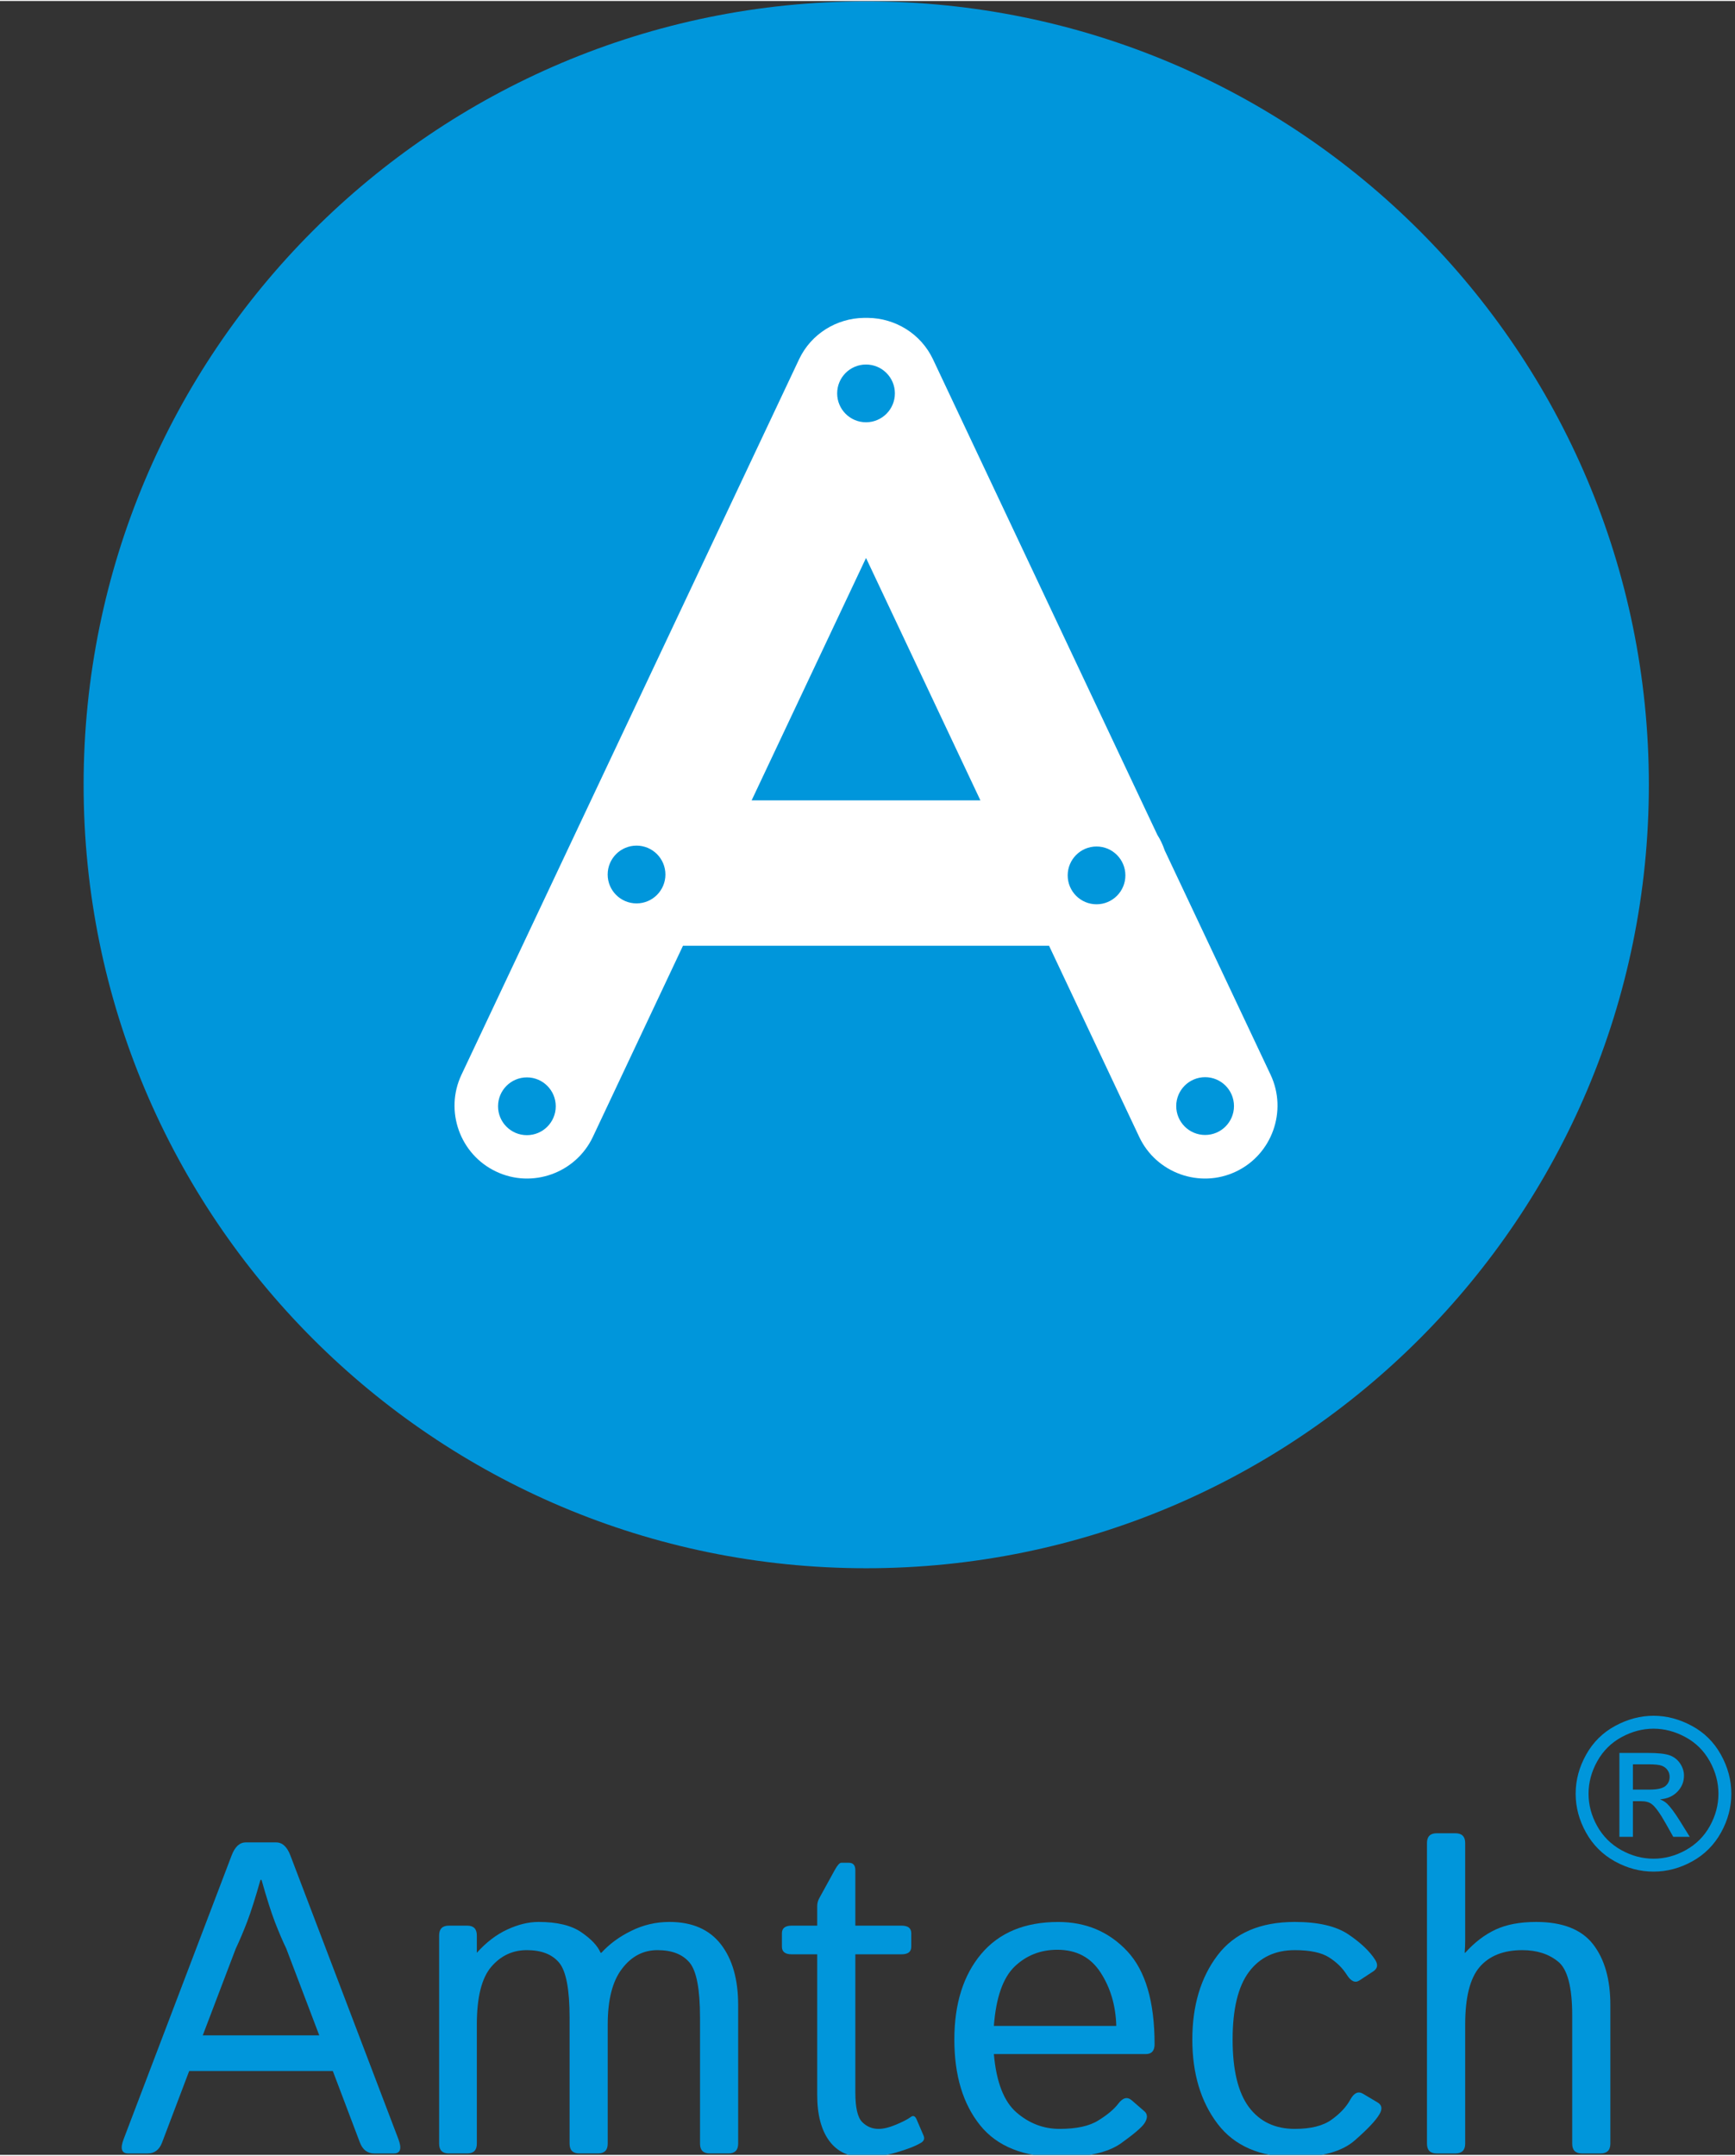 <?xml version="1.0" encoding="UTF-8" standalone="no"?>
<!DOCTYPE svg PUBLIC "-//W3C//DTD SVG 1.1//EN" "http://www.w3.org/Graphics/SVG/1.1/DTD/svg11.dtd">
<svg width="124" height="154" viewBox="0 0 2475 3071" version="1.1" xmlns="http://www.w3.org/2000/svg" xmlns:xlink="http://www.w3.org/1999/xlink" xml:space="preserve" xmlns:serif="http://www.serif.com/" style="fill-rule:evenodd;clip-rule:evenodd;stroke-linejoin:round;stroke-miterlimit:2;">
    <rect x="0" y="0" width="2475" height="3071" fill="#333333" stroke="none"/>
    <g id="Artboard1" transform="matrix(1.052,0,0,1.001,-954.97,-547.28)">
        <rect x="907.433" y="546.758" width="2351.8" height="3067.9" style="fill:none;"/>
        <clipPath id="_clip1">
            <rect x="907.433" y="546.758" width="2351.8" height="3067.9"/>
        </clipPath>
        <g clip-path="url(#_clip1)">
            <g transform="matrix(3.959,0,0,4.163,158.658,2618.01)">
                <path d="M258.659,198.514L298.573,198.514L287.274,168.829C285.948,166.082 284.644,163.004 283.349,159.654C282.063,156.274 280.544,151.513 278.8,145.319L278.422,145.319C276.678,151.513 275.149,156.274 273.864,159.654C272.578,163.004 271.271,166.082 269.967,168.829L258.659,198.514ZM233.106,238.903C230.857,238.903 230.319,237.267 231.558,234.025L268.527,137.009C269.659,133.991 271.274,132.481 273.417,132.481L283.81,132.481C285.932,132.481 287.559,133.991 288.699,137.009L325.678,234.025C326.896,237.267 326.379,238.903 324.121,238.903L317.42,238.903C315.101,238.903 313.465,237.676 312.52,235.261L303.21,210.697L254.016,210.697L244.695,235.261C243.76,237.676 242.123,238.903 239.807,238.903L233.106,238.903Z" style="fill:rgb(0,150,219);fill-rule:nonzero;"/>
            </g>
            <g transform="matrix(3.959,0,0,4.163,158.658,2731.33)">
                <path d="M342.926,211.681C340.724,211.681 339.623,210.58 339.623,208.341L339.623,137.107C339.623,134.856 340.743,133.746 342.963,133.746L349.216,133.746C351.437,133.746 352.538,134.856 352.538,137.107L352.538,143.028C355.733,139.473 359.209,136.815 362.93,135.09C366.66,133.358 370.234,132.481 373.692,132.481C380.031,132.481 384.911,133.659 388.31,135.997C391.748,138.344 393.929,140.681 394.923,143.028L395.205,143.028C397.915,140.057 401.283,137.554 405.394,135.548C409.504,133.503 413.877,132.481 418.512,132.481C426.294,132.481 432.146,135.041 436.092,140.087C440.056,145.171 442.043,152.095 442.043,160.9L442.043,208.341C442.043,210.58 440.924,211.681 438.703,211.681L432.322,211.681C430.073,211.681 428.982,210.58 428.982,208.341L428.982,165.215C428.982,155.515 427.794,149.262 425.417,146.408C423.03,143.554 419.37,142.123 414.412,142.123C409.553,142.123 405.49,144.236 402.258,148.502C398.994,152.719 397.368,159.089 397.368,167.611L397.368,208.341C397.368,210.58 396.248,211.681 394.027,211.681L387.639,211.681C385.409,211.681 384.308,210.58 384.308,208.341L384.308,165.215C384.308,155.515 383.109,149.262 380.713,146.408C378.327,143.554 374.645,142.123 369.659,142.123C364.769,142.123 360.7,144.052 357.428,147.888C354.174,151.735 352.538,158.301 352.538,167.611L352.538,208.341C352.538,210.58 351.437,211.681 349.246,211.681L342.926,211.681Z" style="fill:rgb(0,150,219);fill-rule:nonzero;"/>
            </g>
            <g transform="matrix(3.959,0,0,4.163,158.658,2652.26)">
                <path d="M460.362,162.548C458.151,162.548 457.031,161.681 457.031,159.958L457.031,155.351C457.031,153.607 458.151,152.74 460.362,152.74L469.118,152.74L469.118,146.069C469.118,145.075 469.37,144.131 469.878,143.255L475.069,133.818C476.013,132.093 476.773,131.226 477.357,131.226L479.959,131.226C481.448,131.226 482.18,132.093 482.18,133.816L482.18,152.74L497.995,152.74C500.225,152.74 501.335,153.607 501.335,155.351L501.335,159.958C501.335,161.681 500.225,162.548 497.995,162.548L482.18,162.548L482.18,209.814C482.18,215.024 482.967,218.394 484.526,219.942C486.083,221.501 487.944,222.279 490.136,222.279C491.822,222.279 493.827,221.793 496.183,220.8C498.539,219.797 500.138,218.969 501.055,218.287C501.929,217.576 502.621,217.81 503.128,218.948L505.582,224.656C505.973,225.65 505.669,226.449 504.666,227.033C502.737,228.191 499.923,229.263 496.214,230.343C492.511,231.416 488.792,231.93 485.08,231.93C479.947,231.93 475.983,230.091 473.237,226.37C470.502,222.651 469.118,217.41 469.118,210.632L469.118,162.548L460.362,162.548Z" style="fill:rgb(0,150,219);fill-rule:nonzero;"/>
            </g>
            <g transform="matrix(3.959,0,0,4.163,158.658,2736.6)">
                <path d="M529.63,166.783L571.557,166.783C571.363,159.85 569.579,153.773 566.209,148.572C562.831,143.331 557.901,140.73 551.366,140.73C545.63,140.73 540.73,142.658 536.729,146.478C532.746,150.325 530.359,157.092 529.628,166.783M516.091,171.449C516.091,159.196 519.179,149.409 525.315,142.132C531.451,134.868 540.235,131.226 551.658,131.226C561.164,131.226 569.044,134.557 575.297,141.209C581.559,147.88 584.674,158.494 584.674,173.075C584.674,175.296 583.672,176.425 581.617,176.425L529.628,176.425C530.467,186.018 533.057,192.661 537.381,196.401C541.714,200.15 546.644,202.02 552.125,202.02C557.901,202.02 562.324,201.076 565.421,199.119C568.518,197.21 570.788,195.3 572.218,193.421C573.796,191.326 575.327,190.948 576.825,192.224L581.208,196.011C582.328,197.016 582.328,198.369 581.208,200.101C580.254,201.534 577.566,203.804 573.165,206.959C568.712,210.105 561.77,211.671 552.254,211.671C539.875,211.671 530.749,208.039 524.915,200.774C519.053,193.498 516.091,183.73 516.091,171.449" style="fill:rgb(0,150,219);fill-rule:nonzero;"/>
            </g>
            <g transform="matrix(3.959,0,0,4.163,158.658,2736.57)">
                <path d="M597.601,171.465C597.601,159.836 600.483,150.215 606.249,142.618C612.004,135.04 620.828,131.223 632.711,131.223C640.717,131.223 646.851,132.654 651.07,135.489C655.305,138.353 658.353,141.253 660.244,144.206C661.284,145.842 661.062,147.167 659.543,148.149L654.896,151.197C653.395,152.221 651.916,151.569 650.446,149.201C648.985,146.922 646.989,144.965 644.396,143.329C641.806,141.693 637.901,140.865 632.709,140.865C625.912,140.865 620.683,143.369 616.952,148.373C613.25,153.38 611.401,161.063 611.401,171.465C611.401,181.839 613.25,189.522 616.952,194.538C620.683,199.535 625.912,202.027 632.709,202.027C638.193,202.027 642.409,200.975 645.313,198.862C648.225,196.777 650.368,194.479 651.713,192.006C652.986,189.688 654.447,189.026 656.084,190.02L661.062,192.981C662.551,193.858 662.757,195.211 661.714,196.974C660.478,199.126 657.661,202.097 653.3,205.914C648.926,209.762 642.059,211.681 632.709,211.681C620.828,211.681 612.004,207.861 606.249,200.286C600.483,192.698 597.601,183.066 597.601,171.465" style="fill:rgb(0,150,219);fill-rule:nonzero;"/>
            </g>
            <g transform="matrix(3.959,0,0,4.163,158.658,2605)">
                <path d="M681.33,242.03C679.098,242.03 677.969,240.929 677.969,238.69L677.969,135.821C677.969,133.591 679.098,132.481 681.328,132.481L687.688,132.481C689.918,132.481 691.059,133.591 691.059,135.821L691.059,168.908C691.059,170.406 691,171.888 690.884,173.377L691.059,173.377C694.263,169.822 697.749,167.164 701.46,165.439C705.182,163.707 709.817,162.83 715.378,162.83C724.417,162.83 730.894,165.392 734.837,170.436C738.801,175.52 740.779,182.444 740.779,191.249L740.779,238.69C740.779,240.929 739.638,242.03 737.417,242.03L731.039,242.03C728.818,242.03 727.717,240.929 727.717,238.69L727.717,194.804C727.717,185.123 726.102,178.968 722.888,176.397C719.683,173.777 715.572,172.472 710.635,172.472C704.198,172.472 699.347,174.401 696.017,178.237C692.704,182.084 691.059,188.648 691.059,197.96L691.059,238.69C691.059,240.929 689.918,242.03 687.688,242.03L681.328,242.03L681.33,242.03Z" style="fill:rgb(0,150,219);fill-rule:nonzero;"/>
            </g>
            <g transform="matrix(0,-4.163,-3.959,0,4460.67,3685.72)">
                <path d="M485.84,332.674C337.791,332.674 217.793,452.682 217.793,600.722C217.793,748.778 337.791,868.787 485.84,868.787C633.869,868.787 753.888,748.778 753.888,600.722C753.888,452.682 633.869,332.674 485.84,332.674" style="fill:rgb(0,150,219);fill-rule:nonzero;"/>
            </g>
            <g transform="matrix(3.959,0,0,4.163,158.658,2036.21)">
                <path d="M755.574,228.915C760.049,228.915 764.419,230.064 768.683,232.36C772.946,234.657 776.268,237.943 778.647,242.219C781.026,246.494 782.216,250.952 782.216,255.593C782.216,260.186 781.044,264.603 778.7,268.843C776.356,273.083 773.07,276.375 768.842,278.719C764.613,281.063 760.191,282.235 755.574,282.235C750.957,282.235 746.534,281.063 742.305,278.719C738.077,276.375 734.785,273.083 732.429,268.843C730.074,264.603 728.896,260.186 728.896,255.593C728.896,250.952 730.091,246.494 732.482,242.219C734.873,237.943 738.201,234.657 742.464,232.36C746.728,230.064 751.098,228.915 755.574,228.915ZM755.574,233.332C751.828,233.332 748.183,234.292 744.638,236.212C741.092,238.132 738.319,240.876 736.316,244.445C734.314,248.014 733.313,251.73 733.313,255.593C733.313,259.432 734.296,263.113 736.263,266.635C738.23,270.157 740.98,272.901 744.514,274.868C748.047,276.835 751.734,277.818 755.574,277.818C759.413,277.818 763.1,276.835 766.633,274.868C770.167,272.901 772.911,270.157 774.866,266.635C776.821,263.113 777.799,259.432 777.799,255.593C777.799,251.73 776.804,248.014 774.813,244.445C772.823,240.876 770.049,238.132 766.492,236.212C762.935,234.292 759.295,233.332 755.574,233.332ZM743.878,270.327L743.878,241.636L753.736,241.636C757.105,241.636 759.543,241.901 761.05,242.431C762.558,242.961 763.759,243.885 764.655,245.204C765.55,246.524 765.997,247.925 765.997,249.409C765.997,251.506 765.249,253.331 763.754,254.886C762.258,256.441 760.273,257.312 757.8,257.501C758.813,257.925 759.625,258.431 760.238,259.02C761.392,260.151 762.805,262.047 764.478,264.709L767.976,270.327L762.322,270.327L759.778,265.804C757.776,262.247 756.162,260.021 754.938,259.126C754.09,258.467 752.853,258.137 751.227,258.137L748.507,258.137L748.507,270.327L743.878,270.327ZM748.507,254.179L754.125,254.179C756.81,254.179 758.642,253.779 759.619,252.978C760.597,252.177 761.086,251.117 761.086,249.798C761.086,248.95 760.85,248.19 760.379,247.519C759.908,246.847 759.254,246.347 758.418,246.017C757.582,245.687 756.033,245.522 753.772,245.522L748.507,245.522L748.507,254.179Z" style="fill:rgb(0,150,219);fill-rule:nonzero;"/>
            </g>
            <g transform="matrix(3.959,0,0,4.163,158.658,-927.742)">
                <path d="M601.983,742.174C596.509,742.174 592.087,737.742 592.087,732.28C592.087,726.833 596.509,722.402 601.983,722.402C607.446,722.402 611.868,726.833 611.868,732.28C611.868,737.742 607.446,742.174 601.983,742.174M564.797,663.245C559.325,663.245 554.912,658.814 554.912,653.36C554.912,647.907 559.325,643.475 564.797,643.475C570.252,643.475 574.673,647.907 574.673,653.36C574.673,658.814 570.252,663.245 564.797,663.245M446.66,627.688L485.84,544.755L525.013,627.688L446.66,627.688ZM485.831,478.568C491.296,478.568 495.725,482.988 495.725,488.444C495.725,493.906 491.296,498.329 485.831,498.329C480.377,498.329 475.955,493.906 475.955,488.444C475.955,482.988 480.377,478.568 485.831,478.568M407.243,662.944C401.771,662.944 397.349,658.512 397.349,653.068C397.349,647.603 401.771,643.174 407.243,643.174C412.699,643.174 417.128,647.603 417.128,653.068C417.128,658.512 412.699,662.944 407.243,662.944M369.678,742.242C364.225,742.242 359.802,737.819 359.802,732.357C359.802,726.901 364.225,722.472 369.678,722.472C375.152,722.472 379.566,726.901 379.566,732.357C379.566,737.819 375.152,742.242 369.678,742.242M624.413,721.574L588.134,644.789C587.5,642.919 586.664,641.128 585.612,639.471L508.787,476.806C504.619,467.97 495.795,462.741 486.59,462.615C486.338,462.606 486.095,462.615 485.84,462.606C485.597,462.615 485.335,462.606 485.09,462.615C475.878,462.741 467.063,467.97 462.896,476.806L347.269,721.574C341.416,733.953 346.762,748.864 359.15,754.698C371.52,760.572 386.412,755.215 392.274,742.845L423.138,677.445L548.533,677.445L579.418,742.845C585.24,755.215 600.162,760.572 612.539,754.698C624.909,748.864 630.245,733.953 624.413,721.574" style="fill:white;fill-rule:nonzero;"/>
            </g>
        </g>
    </g>
</svg>
